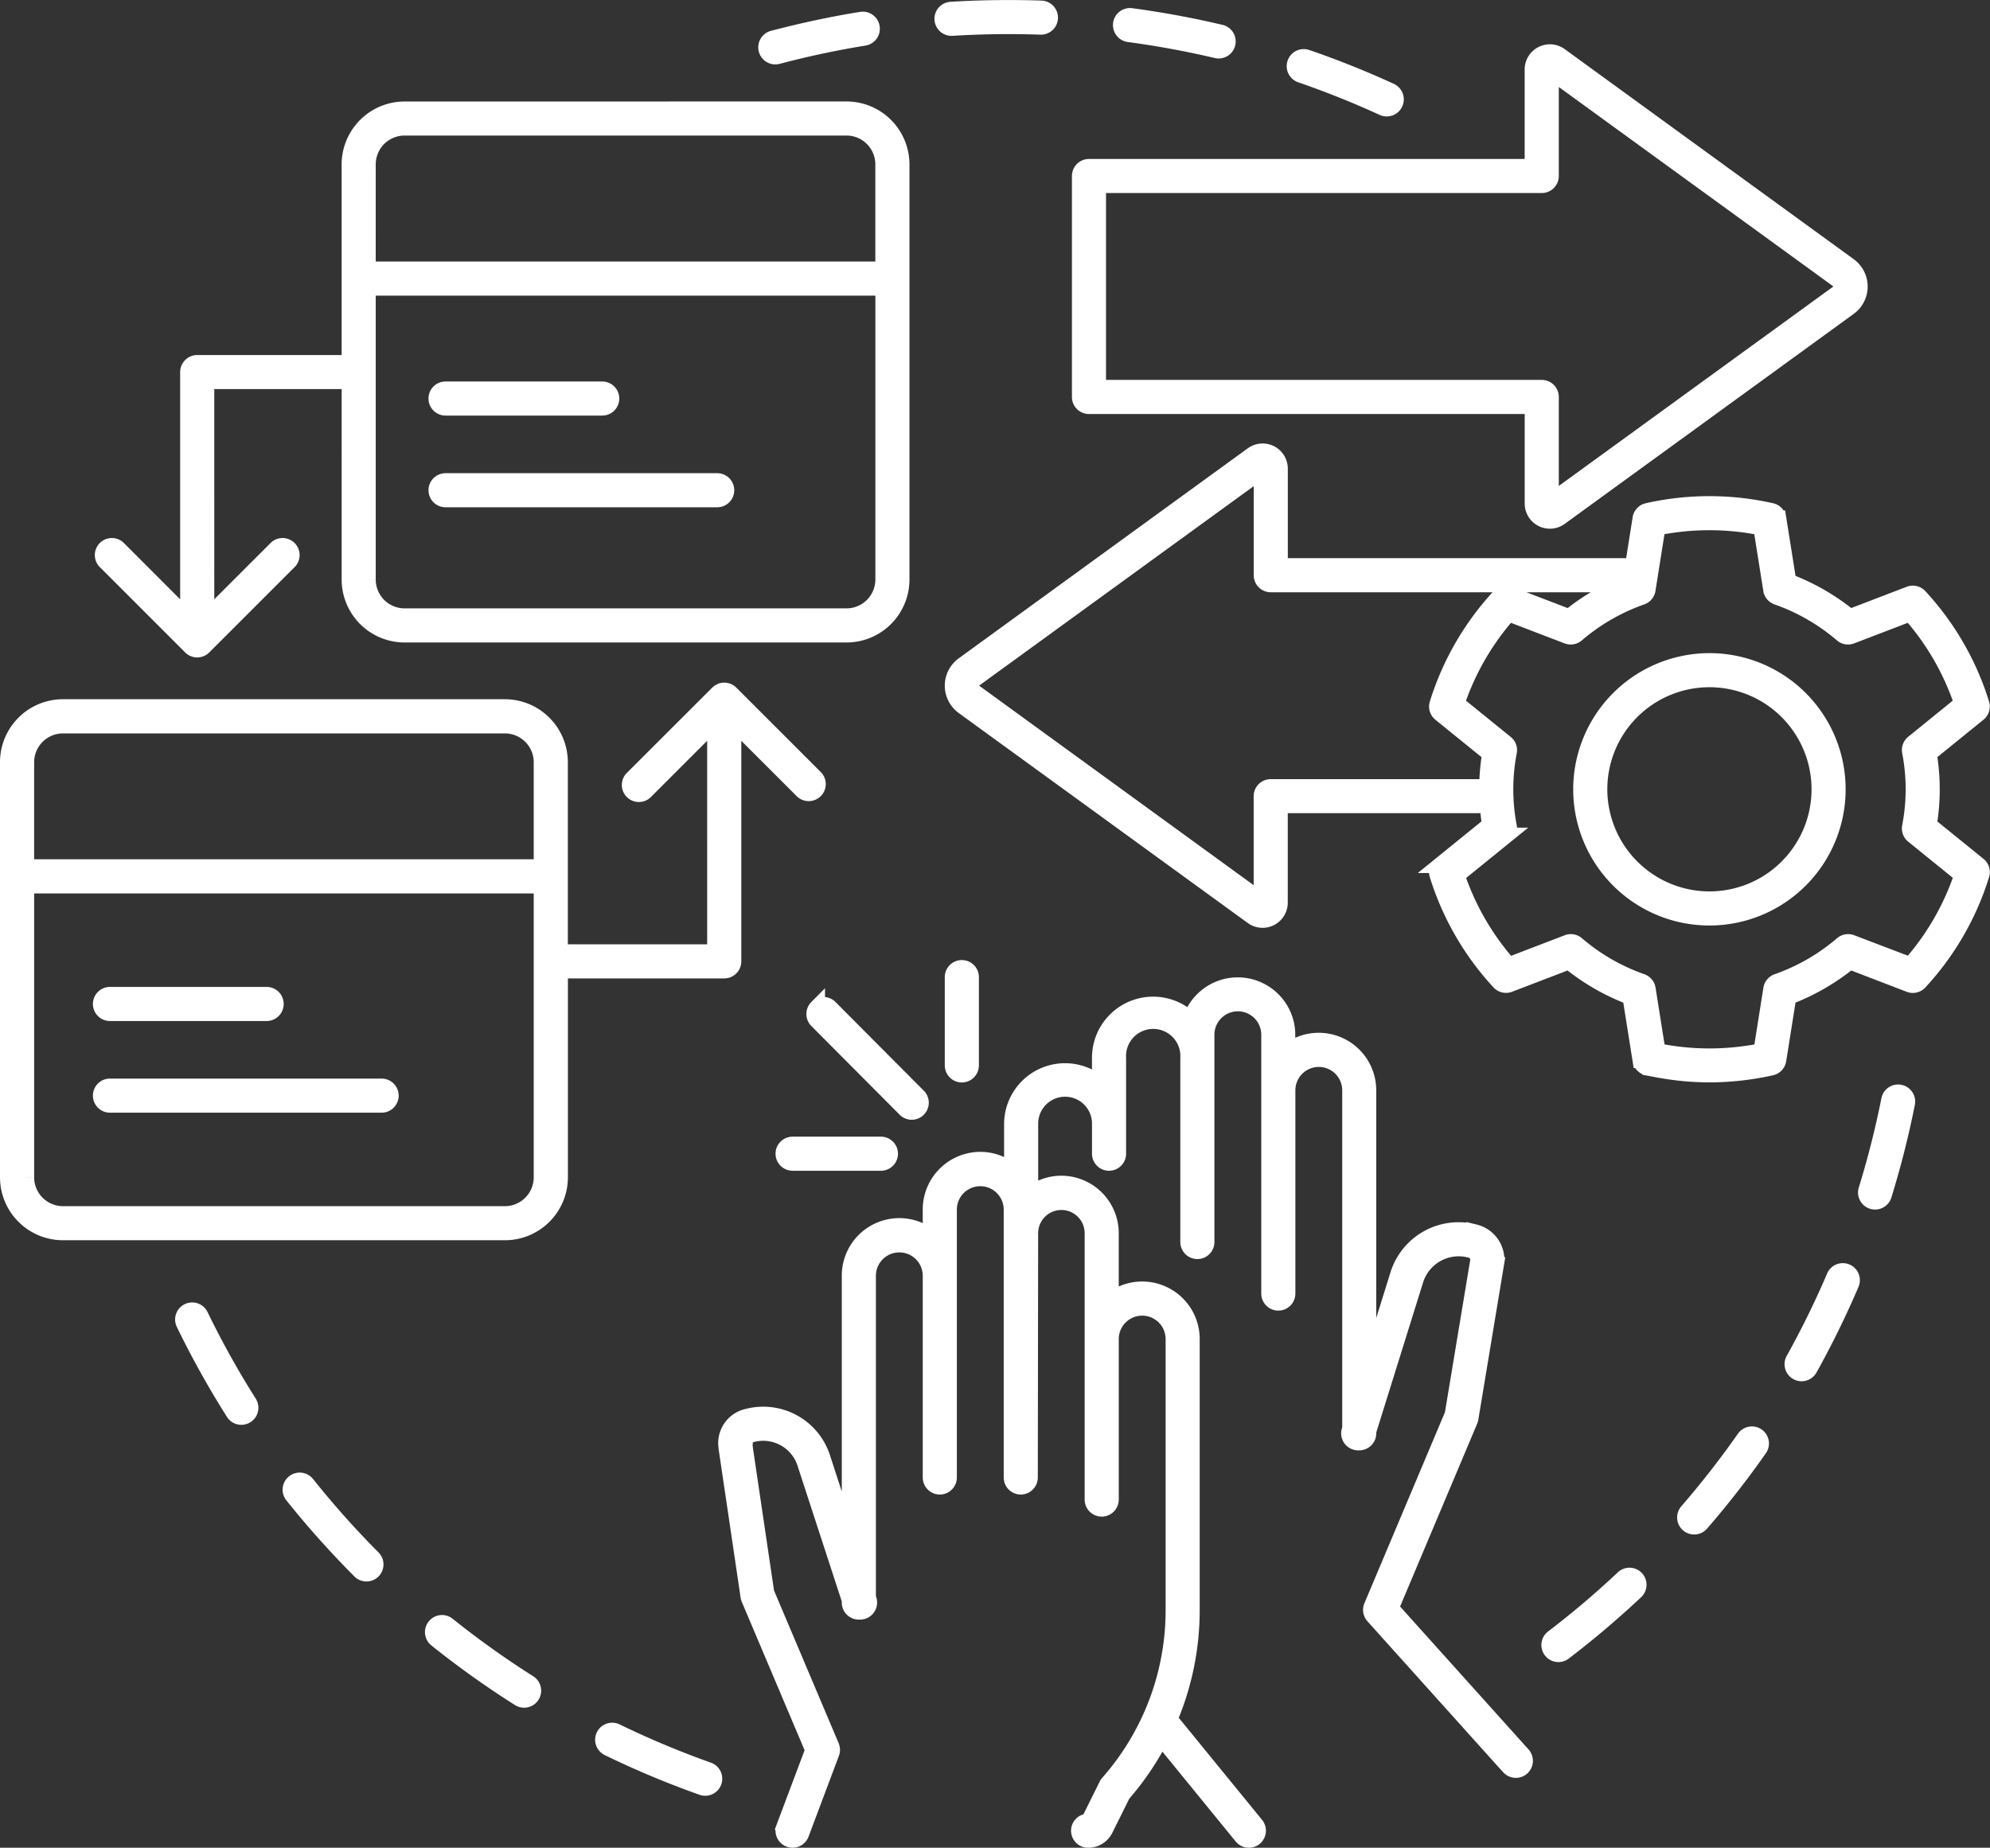 <svg xmlns="http://www.w3.org/2000/svg" width="124.532" height="115.649" viewBox="0 0 124.532 115.649">
  <rect x="0" y="0" width="124.532" height="115.649" fill="#333333" stroke="none"/>
  <path id="Path_64165" data-name="Path 64165" d="M37.3,108.139a.567.567,0,0,0,.262.758,57.285,57.285,0,0,0,5.879,2.464.567.567,0,1,0,.379-1.069,56.149,56.149,0,0,1-5.762-2.415.567.567,0,0,0-.758.262m-10.581-6.845a.567.567,0,0,0,.088.8,57.775,57.775,0,0,0,5.188,3.7.567.567,0,0,0,.607-.958,56.586,56.586,0,0,1-5.086-3.629.567.567,0,0,0-.8.088m74.368-3.02a56.644,56.644,0,0,1-4.424,3.749.567.567,0,0,0,.688.9,57.955,57.955,0,0,0,4.512-3.825.567.567,0,0,0-.777-.826M17.9,92.291a.567.567,0,0,0-.089.8,57.954,57.954,0,0,0,4.248,4.75.567.567,0,0,0,.8-.8A56.7,56.7,0,0,1,18.7,92.38a.567.567,0,0,0-.8-.089m90.768-2.773a56.665,56.665,0,0,1-3.566,4.573.567.567,0,1,0,.857.742,57.746,57.746,0,0,0,3.638-4.664.567.567,0,0,0-.929-.651M11.279,81.572a.567.567,0,0,0-.263.758,57.277,57.277,0,0,0,3.1,5.569.567.567,0,1,0,.958-.606,56.2,56.2,0,0,1-3.037-5.458.567.567,0,0,0-.758-.262M114.3,79.4a56.234,56.234,0,0,1-2.553,5.206.567.567,0,1,0,.991.552,57.238,57.238,0,0,0,2.605-5.312A.567.567,0,1,0,114.3,79.4M49.1,71.14a.567.567,0,1,0,0,1.134h5.527a.567.567,0,1,0,0-1.134Zm68.627-2.808a56.109,56.109,0,0,1-1.424,5.622.567.567,0,1,0,1.083.335,57.323,57.323,0,0,0,1.453-5.736.567.567,0,0,0-1.113-.221M6.381,67.505a.567.567,0,1,0,0,1.134h17a.567.567,0,0,0,0-1.134Zm44.247-4.942a.567.567,0,0,0,0,.8l5.5,5.525a.567.567,0,1,0,.8-.8l-5.5-5.525a.567.567,0,0,0-.8,0M6.381,61.768a.567.567,0,1,0,0,1.134h9.805a.567.567,0,1,0,0-1.134ZM74,63.339a3.326,3.326,0,0,0-5.665,2.381v1.646a3.314,3.314,0,0,0-5.5,2.5v2.956a3.078,3.078,0,0,0-1.991-.731,3.109,3.109,0,0,0-3.1,3.111v1.74a3.1,3.1,0,0,0-5.066,2.4V95.994l-1.685-5.168A3.891,3.891,0,0,0,46.3,88.162l-.048.012a1.689,1.689,0,0,0-1.286,1.917.576.576,0,0,0,.006.079l.78,5.267.589,3.982a.575.575,0,0,0,.038.138l4.01,9.474-1.822,4.847a.567.567,0,1,0,1.062.4l.075-.2,1.826-4.859a.568.568,0,0,0-.008-.421l-4.07-9.617L46.1,90.045c0-.662.165-.7.432-.772l.048-.012a2.761,2.761,0,0,1,3.33,1.9l2.767,8.488V99.8a.567.567,0,0,0,.6.566l.076,0a.567.567,0,0,0,.508-.742l-.048-.149V79.35a1.966,1.966,0,1,1,3.932,0V91.972a.567.567,0,0,0,1.134,0V75.207a1.966,1.966,0,1,1,3.932,0V91.972a.567.567,0,0,0,.567.567h0a.567.567,0,0,0,.567-.566l.021-15.288a1.955,1.955,0,1,1,3.911,0V93.354a.567.567,0,0,0,1.134,0V83.309a1.966,1.966,0,1,1,3.932,0v16.963A16.343,16.343,0,0,1,68.85,111.1a.559.559,0,0,0-.083.123l-1.12,2.257a.06.06,0,0,1-.054.034.567.567,0,1,0,0,1.134,1.188,1.188,0,0,0,1.07-.664l1.087-2.191a17.457,17.457,0,0,0,2.406-3.556l5.058,6.2a.567.567,0,0,0,.879-.717l-5.1-6.251-.31-.353a17.494,17.494,0,0,0,1.393-6.845V83.309a3.1,3.1,0,0,0-5.066-2.4V76.684a3.1,3.1,0,0,0-3.089-3.1,3.067,3.067,0,0,0-1.952.7V69.871a2.184,2.184,0,1,1,4.367,0v1.836a.567.567,0,1,0,1.134,0V65.72a2.2,2.2,0,1,1,4.393,0V77.234a.567.567,0,1,0,1.134,0V64.26a1.966,1.966,0,1,1,3.932,0v16.2a.567.567,0,0,0,1.134,0V67.742a1.966,1.966,0,1,1,3.932,0V88.907l-.041.132a.567.567,0,0,0,.536.736h.067a.587.587,0,0,0,.4-.164.567.567,0,0,0,.168-.4V89.08l2.939-9.42a2.836,2.836,0,0,1,3.419-1.943l.049.012a.637.637,0,0,1,.459.753l-1.584,9.545-5.063,12.01a.566.566,0,0,0,.1.6l8.286,9.221.2.217a.567.567,0,1,0,.843-.758l-8.241-9.17,4.949-11.74a.545.545,0,0,0,.037-.127l.186-1.125,1.405-8.47a1.767,1.767,0,0,0-1.3-2.054l-.049-.012a3.965,3.965,0,0,0-4.783,2.71l-1.854,5.944V67.742a3.1,3.1,0,0,0-5.066-2.4V64.26A3.1,3.1,0,0,0,74,63.339M59.124,60.654v5.527a.567.567,0,0,0,1.134,0V60.654a.567.567,0,1,0-1.134,0M1.137,73.187l0-7.923a.576.576,0,0,0,0-.062V54.916H33.4v18.27A2.308,2.308,0,0,1,31.1,75.491H3.442a2.308,2.308,0,0,1-2.305-2.3m0-25.986A2.308,2.308,0,0,1,3.441,44.9H31.1A2.308,2.308,0,0,1,33.4,47.2v6.58H1.136Zm43.481-4.438-.009,0a.572.572,0,0,0-.186.123L39.108,48.2a.567.567,0,1,0,.8.8l4.346-4.346V59.1h-9.72V54.349s0,0,0-.007V47.2A3.443,3.443,0,0,0,31.1,43.761H3.441A3.444,3.444,0,0,0,0,47.2v7.147c0,.006,0,.012,0,.018V65.141A.562.562,0,0,0,0,65.2l0,7.985a3.443,3.443,0,0,0,3.439,3.438H31.1a3.443,3.443,0,0,0,3.439-3.439V60.236H44.823a.567.567,0,0,0,.567-.567V44.658L49.736,49a.567.567,0,0,0,.8-.8l-5.313-5.314a.573.573,0,0,0-.186-.123l-.009,0a.55.55,0,0,0-.413,0M99.584,48.9a6.89,6.89,0,1,1,6.89,6.89,6.9,6.9,0,0,1-6.89-6.89m-1.134,0a8.024,8.024,0,1,0,8.024-8.024A8.033,8.033,0,0,0,98.449,48.9M27.382,29.614a.567.567,0,1,0,0,1.134h17a.567.567,0,0,0,0-1.134ZM98.164,39.2a12.7,12.7,0,0,1,4.067-2.346.567.567,0,0,0,.372-.446l.618-3.9a16.387,16.387,0,0,1,6.5,0l.619,3.9a.567.567,0,0,0,.372.446,12.7,12.7,0,0,1,4.066,2.346.568.568,0,0,0,.572.1l3.685-1.413a16.291,16.291,0,0,1,3.252,5.632L119.228,46a.567.567,0,0,0-.2.544,12.333,12.333,0,0,1,0,4.7.567.567,0,0,0,.2.545l3.064,2.483a16.3,16.3,0,0,1-3.252,5.632L115.356,58.5a.568.568,0,0,0-.572.1,12.722,12.722,0,0,1-4.067,2.346.567.567,0,0,0-.371.446l-.619,3.9a16.38,16.38,0,0,1-6.5,0l-.618-3.9a.567.567,0,0,0-.371-.446,12.7,12.7,0,0,1-4.067-2.346.567.567,0,0,0-.572-.1l-3.685,1.413a16.325,16.325,0,0,1-3.252-5.632l3.064-2.483a.566.566,0,0,0,.2-.544,12.355,12.355,0,0,1,0-4.7.566.566,0,0,0-.2-.544L90.654,43.52a16.329,16.329,0,0,1,3.252-5.632L97.592,39.3a.568.568,0,0,0,.572-.1M60.457,42.8a.481.481,0,0,1,0-.779l18-13.077V35.5a.567.567,0,0,0,.567.567h22.134a13.792,13.792,0,0,0-3.468,2.058l-3.738-1.433a.568.568,0,0,0-.621.146,17.532,17.532,0,0,0-3.874,6.709.567.567,0,0,0,.184.611l3.108,2.519a13.655,13.655,0,0,0-.183,2.086H79.02a.567.567,0,0,0-.567.567v6.551Zm17.421-14.84L59.79,41.106a1.615,1.615,0,0,0,0,2.614L77.878,56.863a1.076,1.076,0,0,0,1.709-.871v-6.1H92.6c.031.4.078.813.146,1.226l-3.109,2.519a.567.567,0,0,0-.184.611,17.535,17.535,0,0,0,3.873,6.709.568.568,0,0,0,.621.147l3.738-1.433a13.823,13.823,0,0,0,3.848,2.219l.628,3.956a.567.567,0,0,0,.438.465c.227.05.454.091.681.132a17.775,17.775,0,0,0,3.192.3,17.971,17.971,0,0,0,3.874-.433.567.567,0,0,0,.438-.465l.628-3.956a13.841,13.841,0,0,0,3.848-2.219L119,61.107a.567.567,0,0,0,.621-.146,17.51,17.51,0,0,0,3.874-6.709.567.567,0,0,0-.184-.611L120.2,51.121a13.343,13.343,0,0,0,0-4.446l3.109-2.519a.567.567,0,0,0,.184-.611,17.51,17.51,0,0,0-3.874-6.709.568.568,0,0,0-.621-.146l-3.738,1.433a13.806,13.806,0,0,0-3.847-2.22l-.628-3.956a.567.567,0,0,0-.437-.465,17.6,17.6,0,0,0-7.748,0,.567.567,0,0,0-.437.465l-.473,2.984h-22.1v-6.1a1.076,1.076,0,0,0-1.709-.871m-50.5-4.086a.567.567,0,1,0,0,1.134h9.806a.567.567,0,1,0,0-1.134ZM22.513,35.772l0-7.92a.555.555,0,0,0,0-.065V17.5H54.779v18.27a2.308,2.308,0,0,1-2.305,2.305H24.818a2.308,2.308,0,0,1-2.305-2.3m0-25.986A2.308,2.308,0,0,1,24.818,7.48H52.472a2.308,2.308,0,0,1,2.305,2.305v6.58H22.512Zm2.305-3.439a3.443,3.443,0,0,0-3.439,3.439v7.148c0,.006,0,.012,0,.018v5.264H11.841a.567.567,0,0,0-.567.567v15.43L6.928,33.866a.567.567,0,1,0-.8.8l5.313,5.314a.567.567,0,0,0,.8,0l5.314-5.314a.567.567,0,1,0-.8-.8l-4.346,4.346V23.349H21.38v4.373a.539.539,0,0,0,0,.065l0,7.985a3.443,3.443,0,0,0,3.439,3.438H52.474a3.443,3.443,0,0,0,3.439-3.44V16.934s0-.007,0-.011V9.786a3.443,3.443,0,0,0-3.439-3.439ZM80.551,3.454a.567.567,0,0,0,.352.721c1.738.6,3.468,1.291,5.14,2.059A.567.567,0,1,0,86.516,5.2c-1.706-.784-3.471-1.491-5.244-2.1a.567.567,0,0,0-.721.352M68.214,11.079H95.981a.567.567,0,0,0,.567-.567V3.96l18,13.077a.481.481,0,0,1,0,.779l-18,13.077V24.342a.567.567,0,0,0-.567-.567H68.214ZM96,2.888a1.072,1.072,0,0,0-.588.959v6.1H67.647a.567.567,0,0,0-.567.567v13.83a.567.567,0,0,0,.567.567H95.414v6.1a1.076,1.076,0,0,0,1.709.871l18.087-13.144a1.615,1.615,0,0,0,0-2.614L97.124,2.976A1.073,1.073,0,0,0,96,2.888M53.4.734c-1.854.3-3.713.7-5.525,1.176a.567.567,0,1,0,.291,1.1c1.776-.471,3.6-.859,5.415-1.153A.567.567,0,0,0,53.4.734m16.254.26a.567.567,0,0,0,.487.637c1.825.244,3.658.582,5.446,1a.567.567,0,1,0,.261-1.1C74.021,1.1,72.152.755,70.29.506A.581.581,0,0,0,70.213.5a.566.566,0,0,0-.56.492M59.011.108a.567.567,0,0,0,.035,1.133h.035c1.831-.113,3.7-.139,5.538-.074A.567.567,0,0,0,64.66.033C63.983.009,63.3,0,62.62,0,61.414,0,60.2.034,59.011.108" transform="translate(0.5 0.503)" fill="#fff" stroke="#fff" stroke-width="1"/>
</svg>
